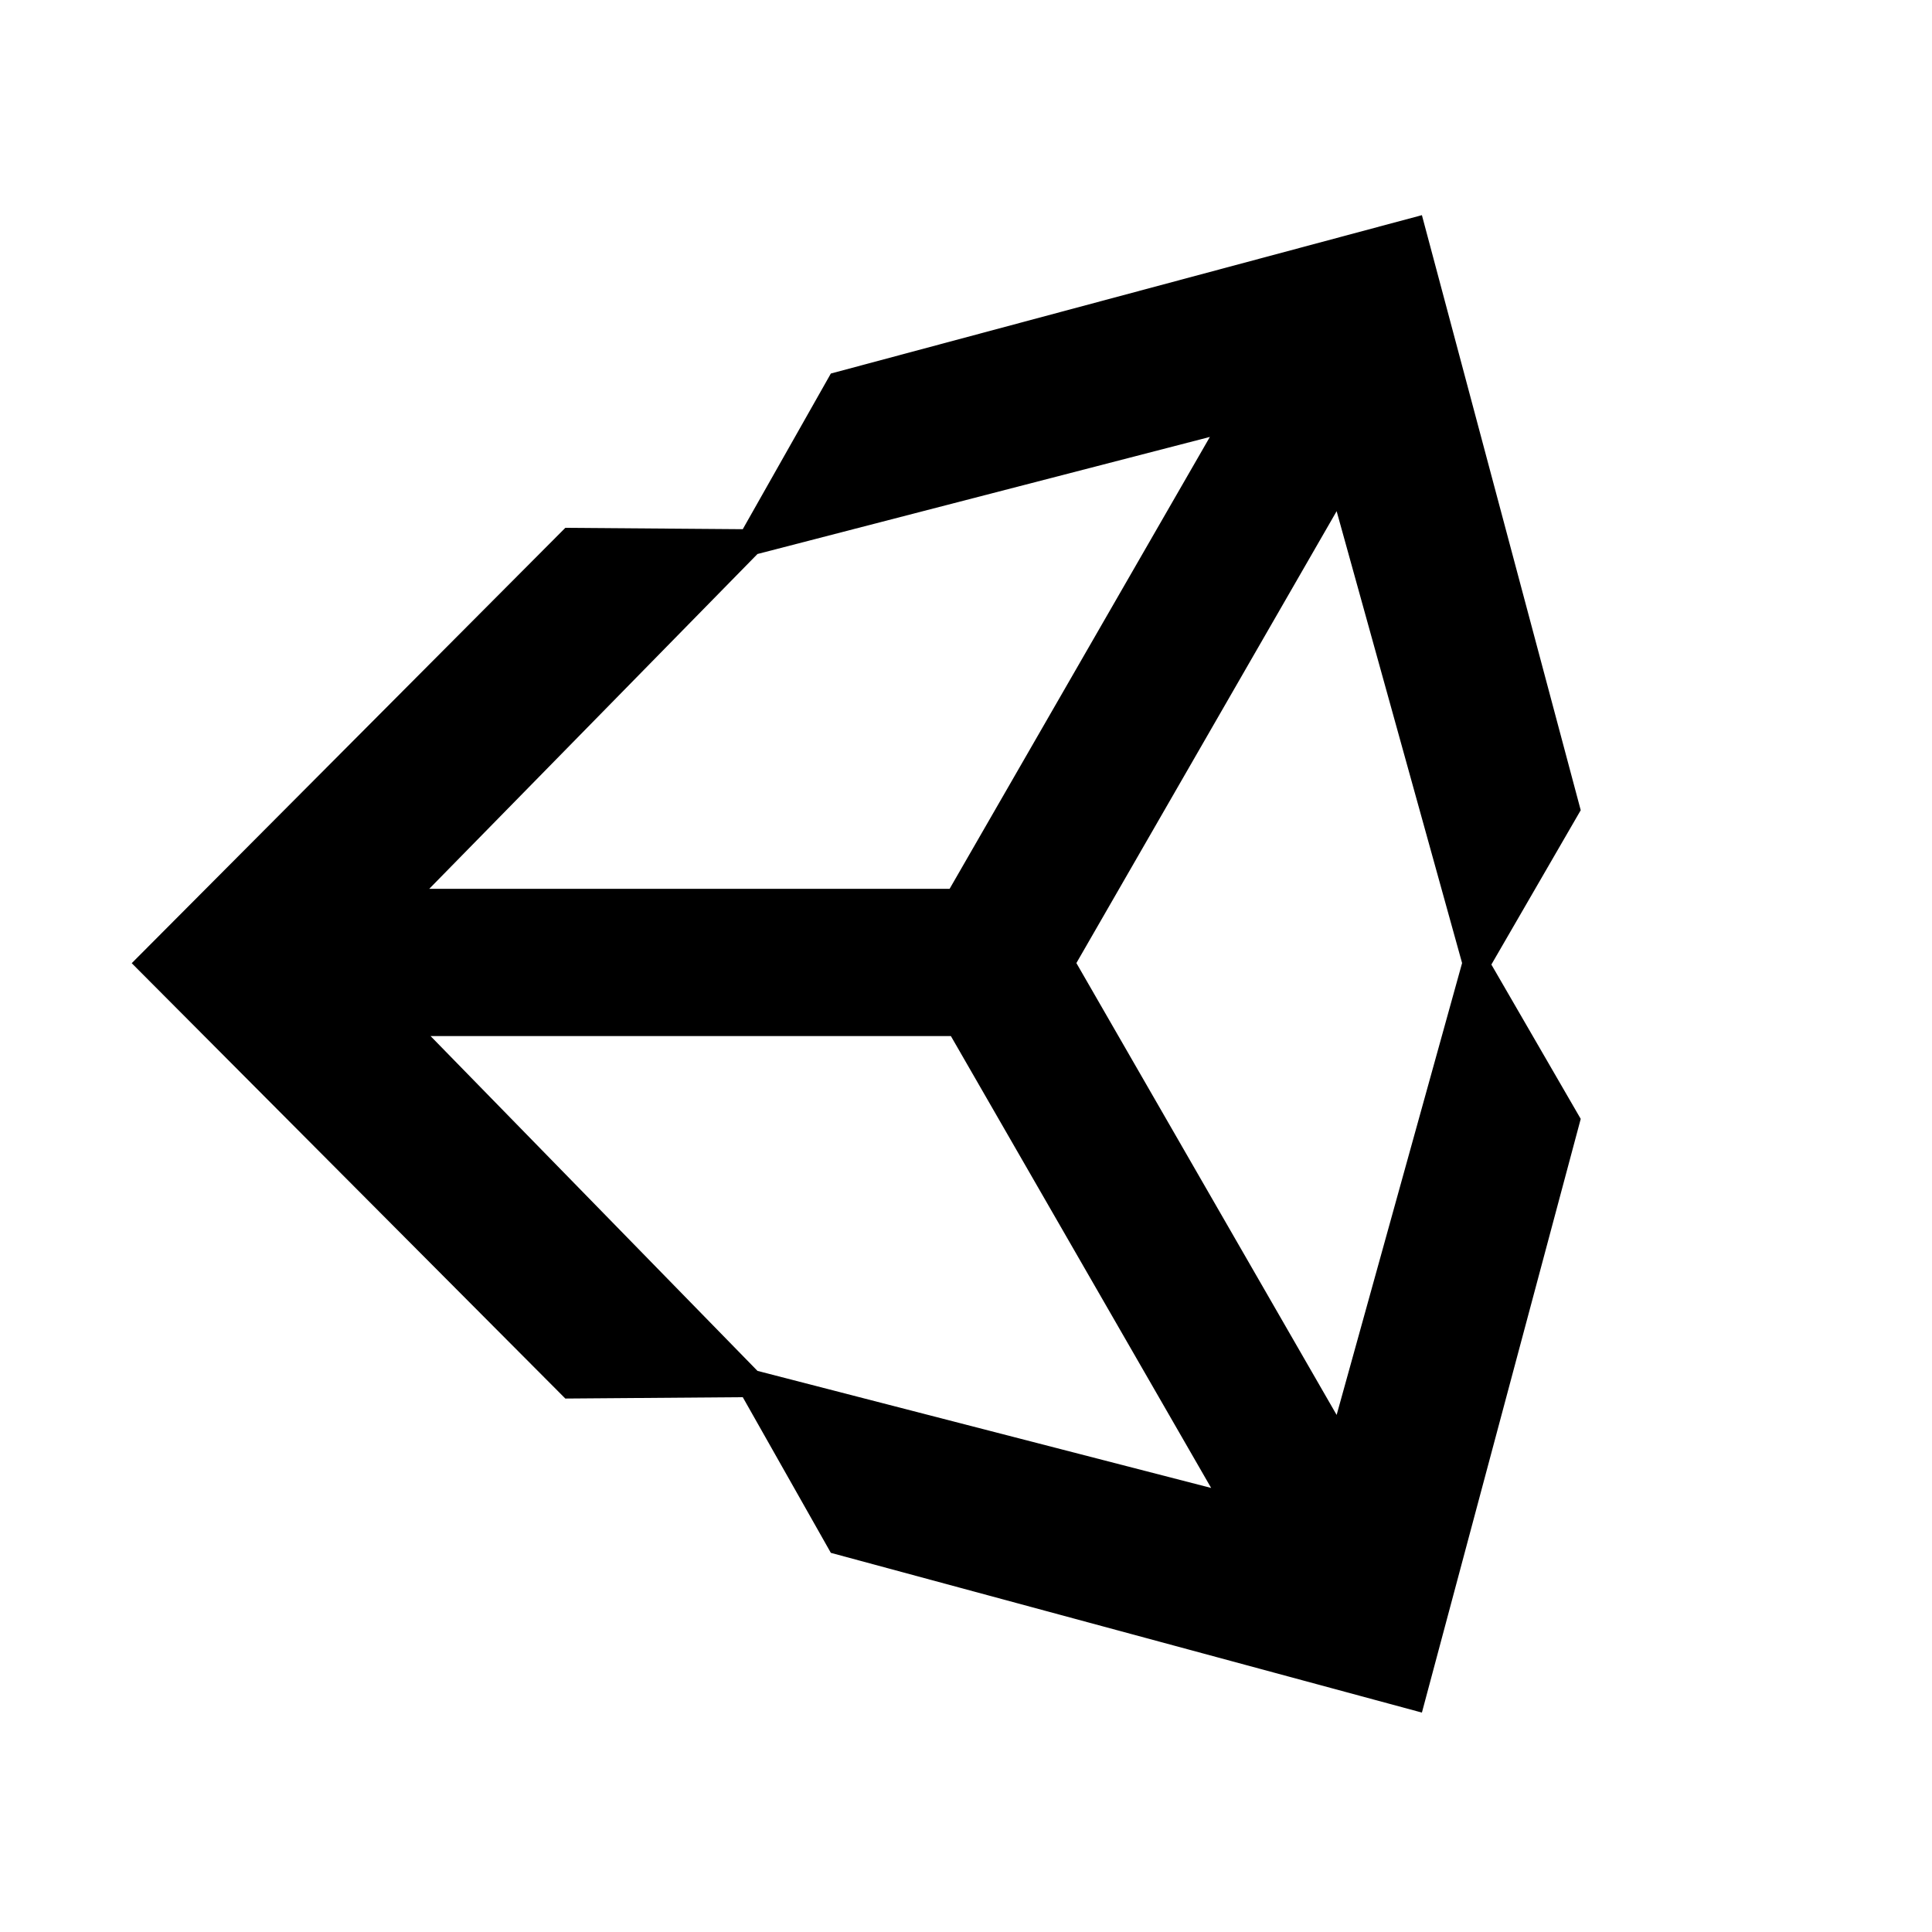 <?xml version="1.0" encoding="UTF-8"?> <svg xmlns="http://www.w3.org/2000/svg" width="44" height="44" viewBox="0 0 44 44" fill="none"><path d="M32.383 4.9L18.922 8.507L16.916 12.052L12.875 12.021L3 21.936L12.875 31.851L16.916 31.82L18.922 35.365L32.383 39.003L36 25.482L33.965 21.967L36 18.452L32.383 4.9ZM17.251 12.617L27.554 9.951L21.627 20.242H9.776L17.251 12.617ZM17.251 31.221L9.806 23.596H21.656L27.583 33.887L17.251 31.221ZM30.441 32.224L24.514 21.933L30.441 11.642L33.298 21.933L30.441 32.224Z" fill="#110B09" style="fill:#110B09;fill:color(display-p3 0.067 0.043 0.035);fill-opacity:1;"></path></svg> 